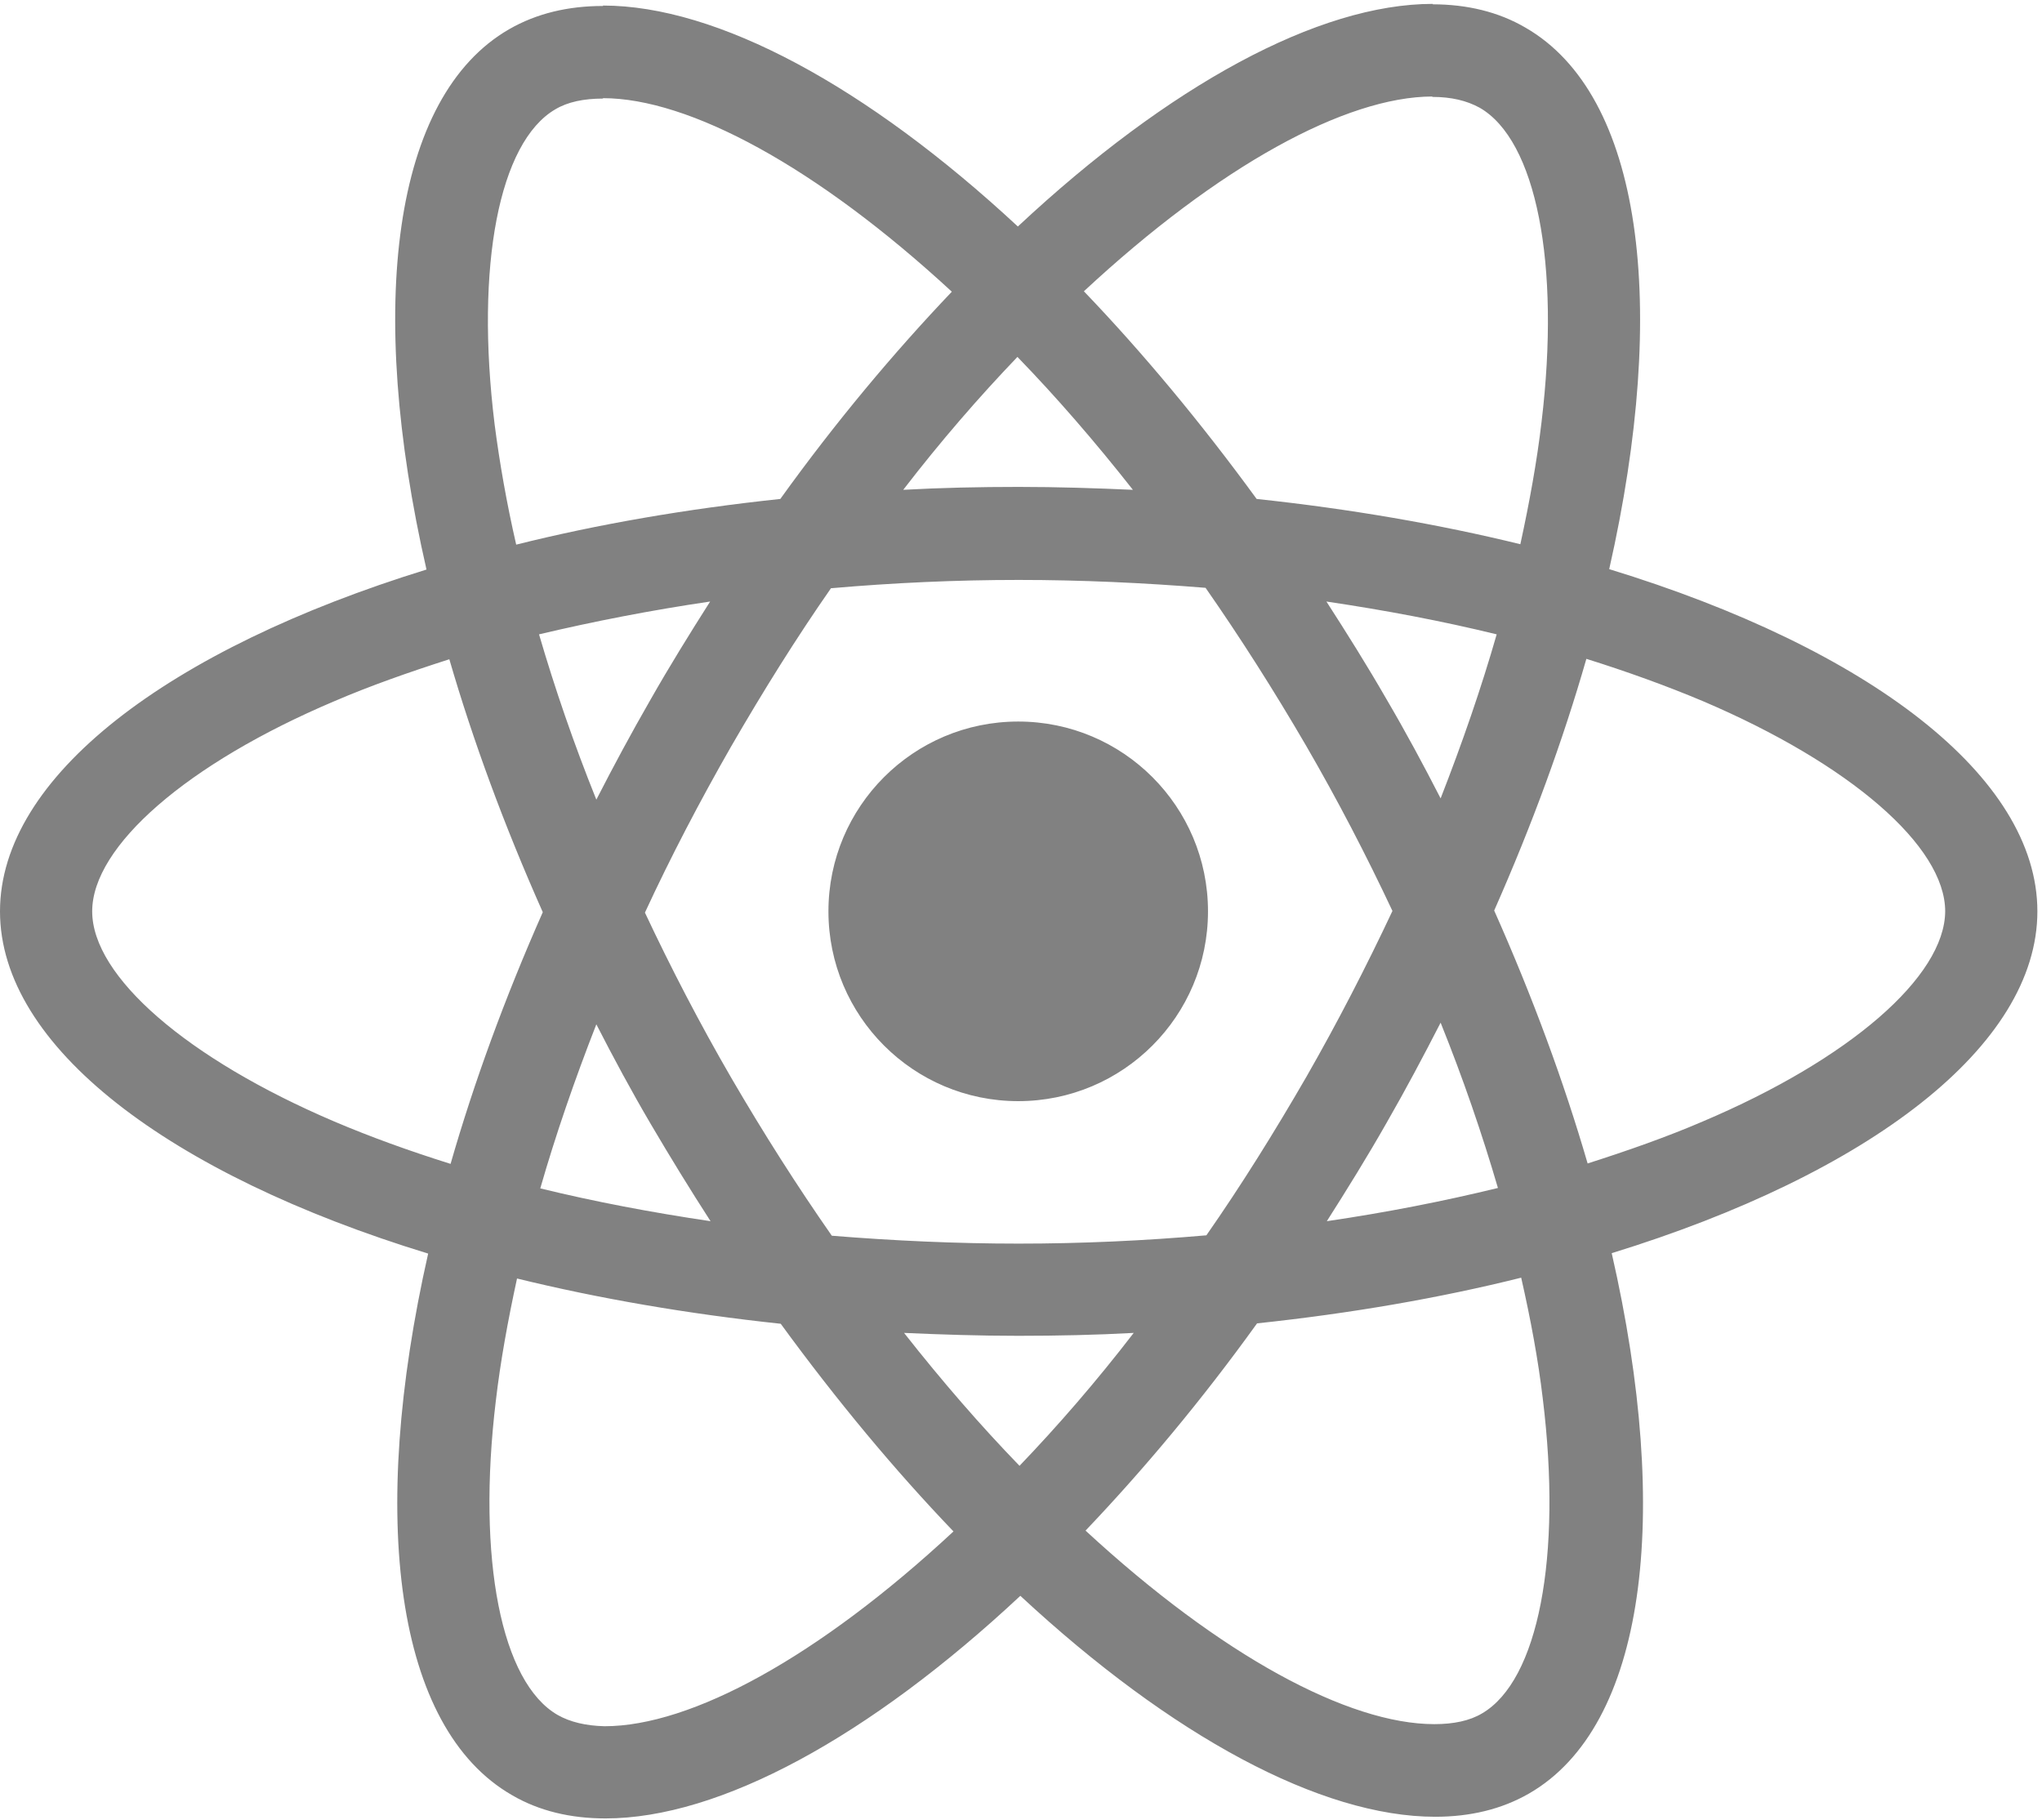 <svg xmlns="http://www.w3.org/2000/svg" width="156" height="139" viewBox="0 0 156 139" fill="none"><path fill-rule="evenodd" clip-rule="evenodd" d="M122.937 43.476C142.734 49.535 155.647 59.307 155.647 69.618C155.647 79.897 142.798 89.668 123.128 95.728C127.728 115.842 125.729 131.864 116.814 137.003C114.72 138.209 112.309 138.78 109.644 138.78C100.92 138.78 89.498 132.625 77.95 121.902C66.402 132.689 54.981 138.907 46.256 138.907C43.591 138.907 41.18 138.336 39.118 137.13C30.171 131.991 28.141 115.937 32.709 95.76C12.912 89.7 0 79.929 0 69.618C0 59.339 12.849 49.599 32.582 43.507C27.982 23.393 29.981 7.372 38.896 2.232C40.99 1.027 43.401 0.456 46.066 0.456V0.424C54.79 0.424 66.212 6.579 77.76 17.302C89.308 6.515 100.729 0.297 109.454 0.297V0.329C112.075 0.333 114.475 0.905 116.529 2.105C125.475 7.245 127.506 23.298 122.937 43.476ZM109.422 7.372C102.824 7.389 93.13 12.654 82.804 22.251C87.278 26.915 91.719 32.245 96.002 38.114C103.141 38.875 109.93 40.049 116.148 41.572C116.846 38.368 117.417 35.227 117.766 32.245C119.226 20.125 117.354 10.703 113.039 8.228C112.055 7.689 110.882 7.403 109.422 7.403V7.372ZM72.716 22.283C62.373 12.733 52.633 7.499 46.066 7.499V7.53C44.606 7.53 43.369 7.784 42.417 8.355C38.134 10.862 36.294 20.284 37.785 32.403C38.166 35.354 38.706 38.431 39.435 41.604C45.653 40.049 52.443 38.875 59.613 38.114C63.832 32.245 68.274 26.947 72.716 22.283ZM110.057 60.988C111.706 56.769 113.166 52.549 114.34 48.457C110.184 47.441 105.837 46.617 101.332 45.95C102.887 48.361 104.441 50.836 105.901 53.374C107.392 55.912 108.756 58.45 110.057 60.988ZM92.163 94.364C94.797 90.588 97.335 86.528 99.809 82.245C102.189 78.088 104.378 73.837 106.377 69.586C104.378 65.335 102.189 61.115 99.778 56.959C97.303 52.708 94.733 48.679 92.1 44.903C87.404 44.523 82.614 44.3 77.823 44.3C73.001 44.3 68.21 44.523 63.483 44.935C60.85 48.71 58.312 52.771 55.837 57.054C53.458 61.21 51.237 65.462 49.27 69.713C51.269 73.964 53.458 78.184 55.869 82.34C58.344 86.591 60.913 90.62 63.547 94.395C68.242 94.776 73.033 94.998 77.823 94.998C82.646 94.998 87.436 94.776 92.163 94.364ZM114.435 90.747C113.229 86.623 111.77 82.371 110.057 78.12C108.756 80.658 107.392 83.228 105.932 85.766C104.473 88.336 102.918 90.842 101.364 93.285C105.901 92.619 110.279 91.762 114.435 90.747ZM69.067 101.819C71.986 105.531 74.936 108.926 77.887 111.972C80.806 108.926 83.756 105.531 86.611 101.819C83.724 101.978 80.774 102.041 77.792 102.041C74.841 102.041 71.922 101.946 69.067 101.819ZM41.275 90.779C45.431 91.794 49.778 92.619 54.283 93.285C52.728 90.874 51.205 88.399 49.714 85.861C48.223 83.323 46.859 80.785 45.558 78.247C43.908 82.467 42.449 86.686 41.275 90.779ZM86.548 37.416C83.629 33.704 80.679 30.309 77.728 27.264C74.809 30.309 71.859 33.704 69.004 37.416C71.891 37.257 74.841 37.194 77.823 37.194C80.774 37.194 83.693 37.289 86.548 37.416ZM49.683 53.469C51.142 50.9 52.697 48.393 54.251 45.95C49.714 46.617 45.336 47.473 41.18 48.457C42.386 52.581 43.845 56.832 45.558 61.084C46.859 58.545 48.223 56.007 49.683 53.469ZM7.043 69.618C7.043 74.599 14.308 80.88 25.539 85.671C28.299 86.845 31.282 87.924 34.422 88.907C36.199 82.721 38.547 76.28 41.466 69.681C38.515 63.05 36.136 56.578 34.327 50.36C31.25 51.344 28.268 52.391 25.539 53.565C14.308 58.323 7.043 64.637 7.043 69.618ZM37.881 106.991C36.421 119.11 38.293 128.532 42.608 131.007C43.559 131.546 44.765 131.832 46.193 131.864C52.792 131.864 62.5 126.597 72.842 116.984C68.369 112.321 63.928 106.991 59.645 101.121C52.506 100.36 45.717 99.186 39.499 97.663C38.801 100.868 38.23 104.008 37.881 106.991ZM113.229 130.88C117.512 128.374 119.352 118.951 117.861 106.832C117.512 103.882 116.941 100.804 116.212 97.6C109.993 99.154 103.204 100.328 96.034 101.09C91.814 106.959 87.373 112.257 82.931 116.921C93.274 126.47 103.014 131.705 109.581 131.705C111.04 131.705 112.278 131.451 113.229 130.88ZM121.288 88.875C124.365 87.892 127.347 86.845 130.076 85.671C141.307 80.912 148.572 74.599 148.604 69.618C148.604 64.637 141.338 58.355 130.107 53.565C127.316 52.391 124.333 51.312 121.192 50.328C119.416 56.515 117.068 62.955 114.149 69.554C117.1 76.185 119.479 82.657 121.288 88.875ZM92.286 69.616C92.286 77.623 85.795 84.115 77.788 84.115C69.78 84.115 63.289 77.623 63.289 69.616C63.289 61.608 69.78 55.117 77.788 55.117C85.795 55.117 92.286 61.608 92.286 69.616Z" fill="#818181"></path></svg>
